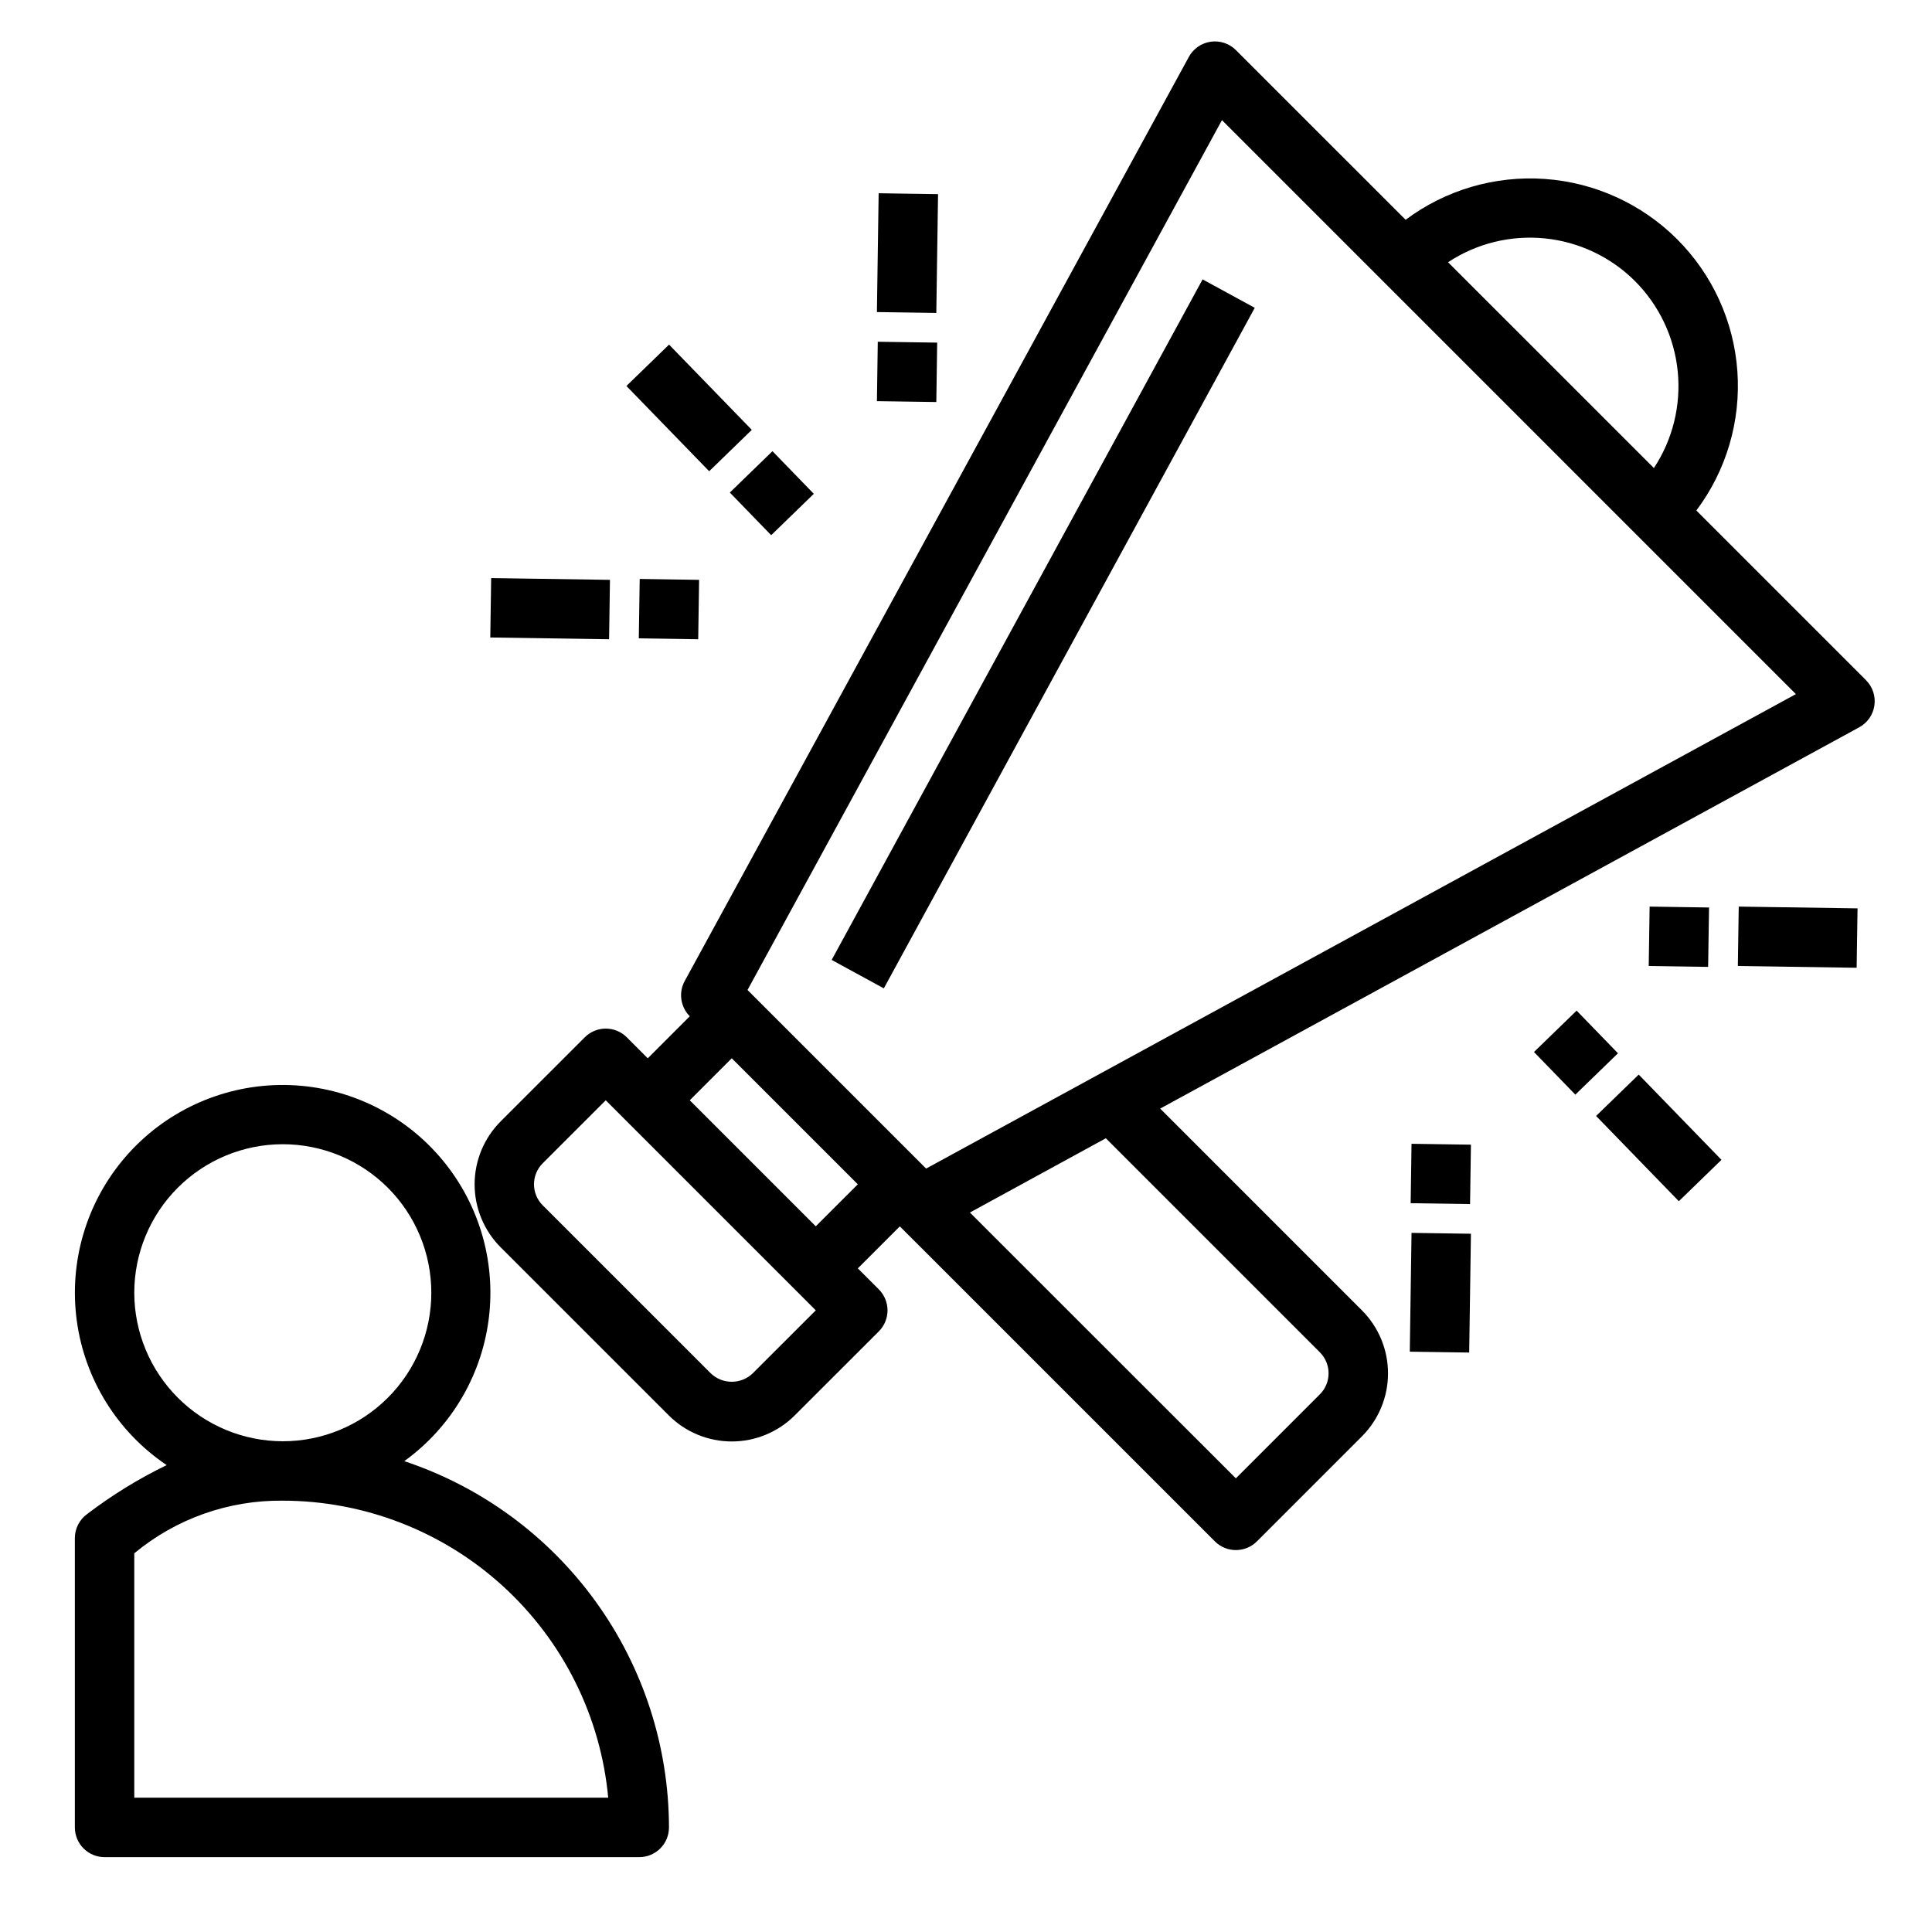 <?xml version="1.0" encoding="UTF-8"?>
<!-- Uploaded to: ICON Repo, www.iconrepo.com, Generator: ICON Repo Mixer Tools -->
<svg fill="#000000" width="800px" height="800px" version="1.1" viewBox="144 144 512 512" xmlns="http://www.w3.org/2000/svg">
 <g>
  <path d="m251.14 531.22c12.75-9.211 20.953-23.434 22.539-39.082 1.586-15.645-3.594-31.223-14.238-42.805-10.641-11.582-25.727-18.055-41.453-17.797-15.727 0.262-30.59 7.238-40.84 19.164-10.25 11.93-14.91 27.672-12.805 43.258 2.106 15.586 10.773 29.527 23.824 38.309-7.441 3.613-14.5 7.957-21.074 12.973-2.043 1.48-3.254 3.852-3.254 6.375v76.676c0 2.086 0.832 4.09 2.309 5.566 1.477 1.473 3.477 2.305 5.566 2.305h141.7c2.086 0 4.09-0.832 5.566-2.305 1.477-1.477 2.305-3.481 2.305-5.566-0.035-21.492-6.824-42.43-19.414-59.852-12.586-17.418-30.332-30.438-50.727-37.219zm-71.555-44.629c0-10.438 4.148-20.449 11.527-27.832 7.383-7.379 17.395-11.527 27.832-11.527 10.441 0 20.449 4.148 27.832 11.527 7.383 7.383 11.527 17.395 11.527 27.832 0 10.441-4.144 20.453-11.527 27.832-7.383 7.383-17.391 11.527-27.832 11.527-10.434-0.012-20.438-4.16-27.816-11.539s-11.531-17.383-11.543-27.82zm0 133.82v-64.77c11.051-9.172 25-14.113 39.359-13.949 21.598 0.023 42.406 8.109 58.355 22.668 15.949 14.559 25.895 34.547 27.883 56.051z"/>
  <path d="m638.52 324.26-44.973-44.973c7.957-10.594 11.816-23.707 10.875-36.922-0.941-13.215-6.621-25.645-16-35.004-9.379-9.344-21.801-15-35.008-15.938-13.203-0.941-26.305 2.898-36.91 10.82l-44.98-44.973c-1.762-1.754-4.246-2.574-6.703-2.211-2.461 0.363-4.602 1.863-5.781 4.051l-133.59 244.88c-1.668 3.066-1.117 6.863 1.348 9.328l-11.133 11.141-5.562-5.566c-3.074-3.074-8.059-3.074-11.133 0l-22.277 22.27c-4.43 4.43-6.918 10.438-6.918 16.703 0 6.262 2.488 12.27 6.918 16.699l44.531 44.523c4.43 4.43 10.434 6.914 16.695 6.914 6.266 0 12.27-2.484 16.699-6.914l22.277-22.262c3.074-3.074 3.074-8.059 0-11.129l-5.566-5.566 11.133-11.133 83.496 83.484c3.074 3.07 8.059 3.07 11.133 0l27.828-27.828c4.43-4.43 6.918-10.438 6.918-16.699 0-6.266-2.488-12.273-6.918-16.703l-53.461-53.465 185.26-101.05c2.176-1.188 3.668-3.332 4.019-5.789 0.355-2.457-0.473-4.934-2.227-6.688zm-61.234-105.77c6.41 6.422 10.41 14.855 11.324 23.883 0.91 9.027-1.316 18.09-6.309 25.664l-54.555-54.547v0.004c7.57-4.996 16.633-7.227 25.656-6.316 9.027 0.914 17.461 4.906 23.883 11.312zm-233.8 289.45v0.004c-3.109 2.984-8.02 2.984-11.129 0l-44.531-44.523-0.004-0.004c-1.477-1.477-2.309-3.481-2.309-5.566 0-2.09 0.832-4.094 2.309-5.57l16.703-16.695 55.664 55.664zm16.703-38.957-33.398-33.398 11.133-11.133 33.402 33.402zm133.59 33.395c3.074 3.074 3.074 8.055 0 11.129l-22.262 22.27-70.484-70.445 36.023-19.68zm-104.35-48.695-47.328-47.328 125.73-230.52 152.1 152.11z"/>
  <path d="m364.4 398.39 98.301-180.35 13.824 7.535-98.301 180.35z"/>
  <path d="m337.41 274.53 11.301-10.961 10.961 11.301-11.301 10.961z"/>
  <path d="m310.01 246.29 11.297-10.965 21.93 22.594-11.297 10.965z"/>
  <path d="m313.29 313.17 0.238-15.742 15.742 0.238-0.238 15.742z"/>
  <path d="m273.93 312.94 0.234-15.742 31.484 0.469-0.234 15.742z"/>
  <path d="m376.39 250.31 0.23-15.742 15.742 0.23-0.23 15.742z"/>
  <path d="m376.39 226.7 0.461-31.484 15.742 0.23-0.461 31.484z"/>
  <path d="m550.52 422.79 11.301-10.961 10.961 11.301-11.301 10.961z"/>
  <path d="m566.98 439.74 11.297-10.965 21.93 22.594-11.297 10.965z"/>
  <path d="m517.84 462.86 0.23-15.742 15.742 0.23-0.23 15.742z"/>
  <path d="m517.61 502.21 0.461-31.484 15.742 0.23-0.461 31.484z"/>
  <path d="m580.93 400 0.238-15.742 15.742 0.238-0.238 15.742z"/>
  <path d="m604.55 400 0.234-15.742 31.484 0.469-0.234 15.742z"/>
 </g>
</svg>
